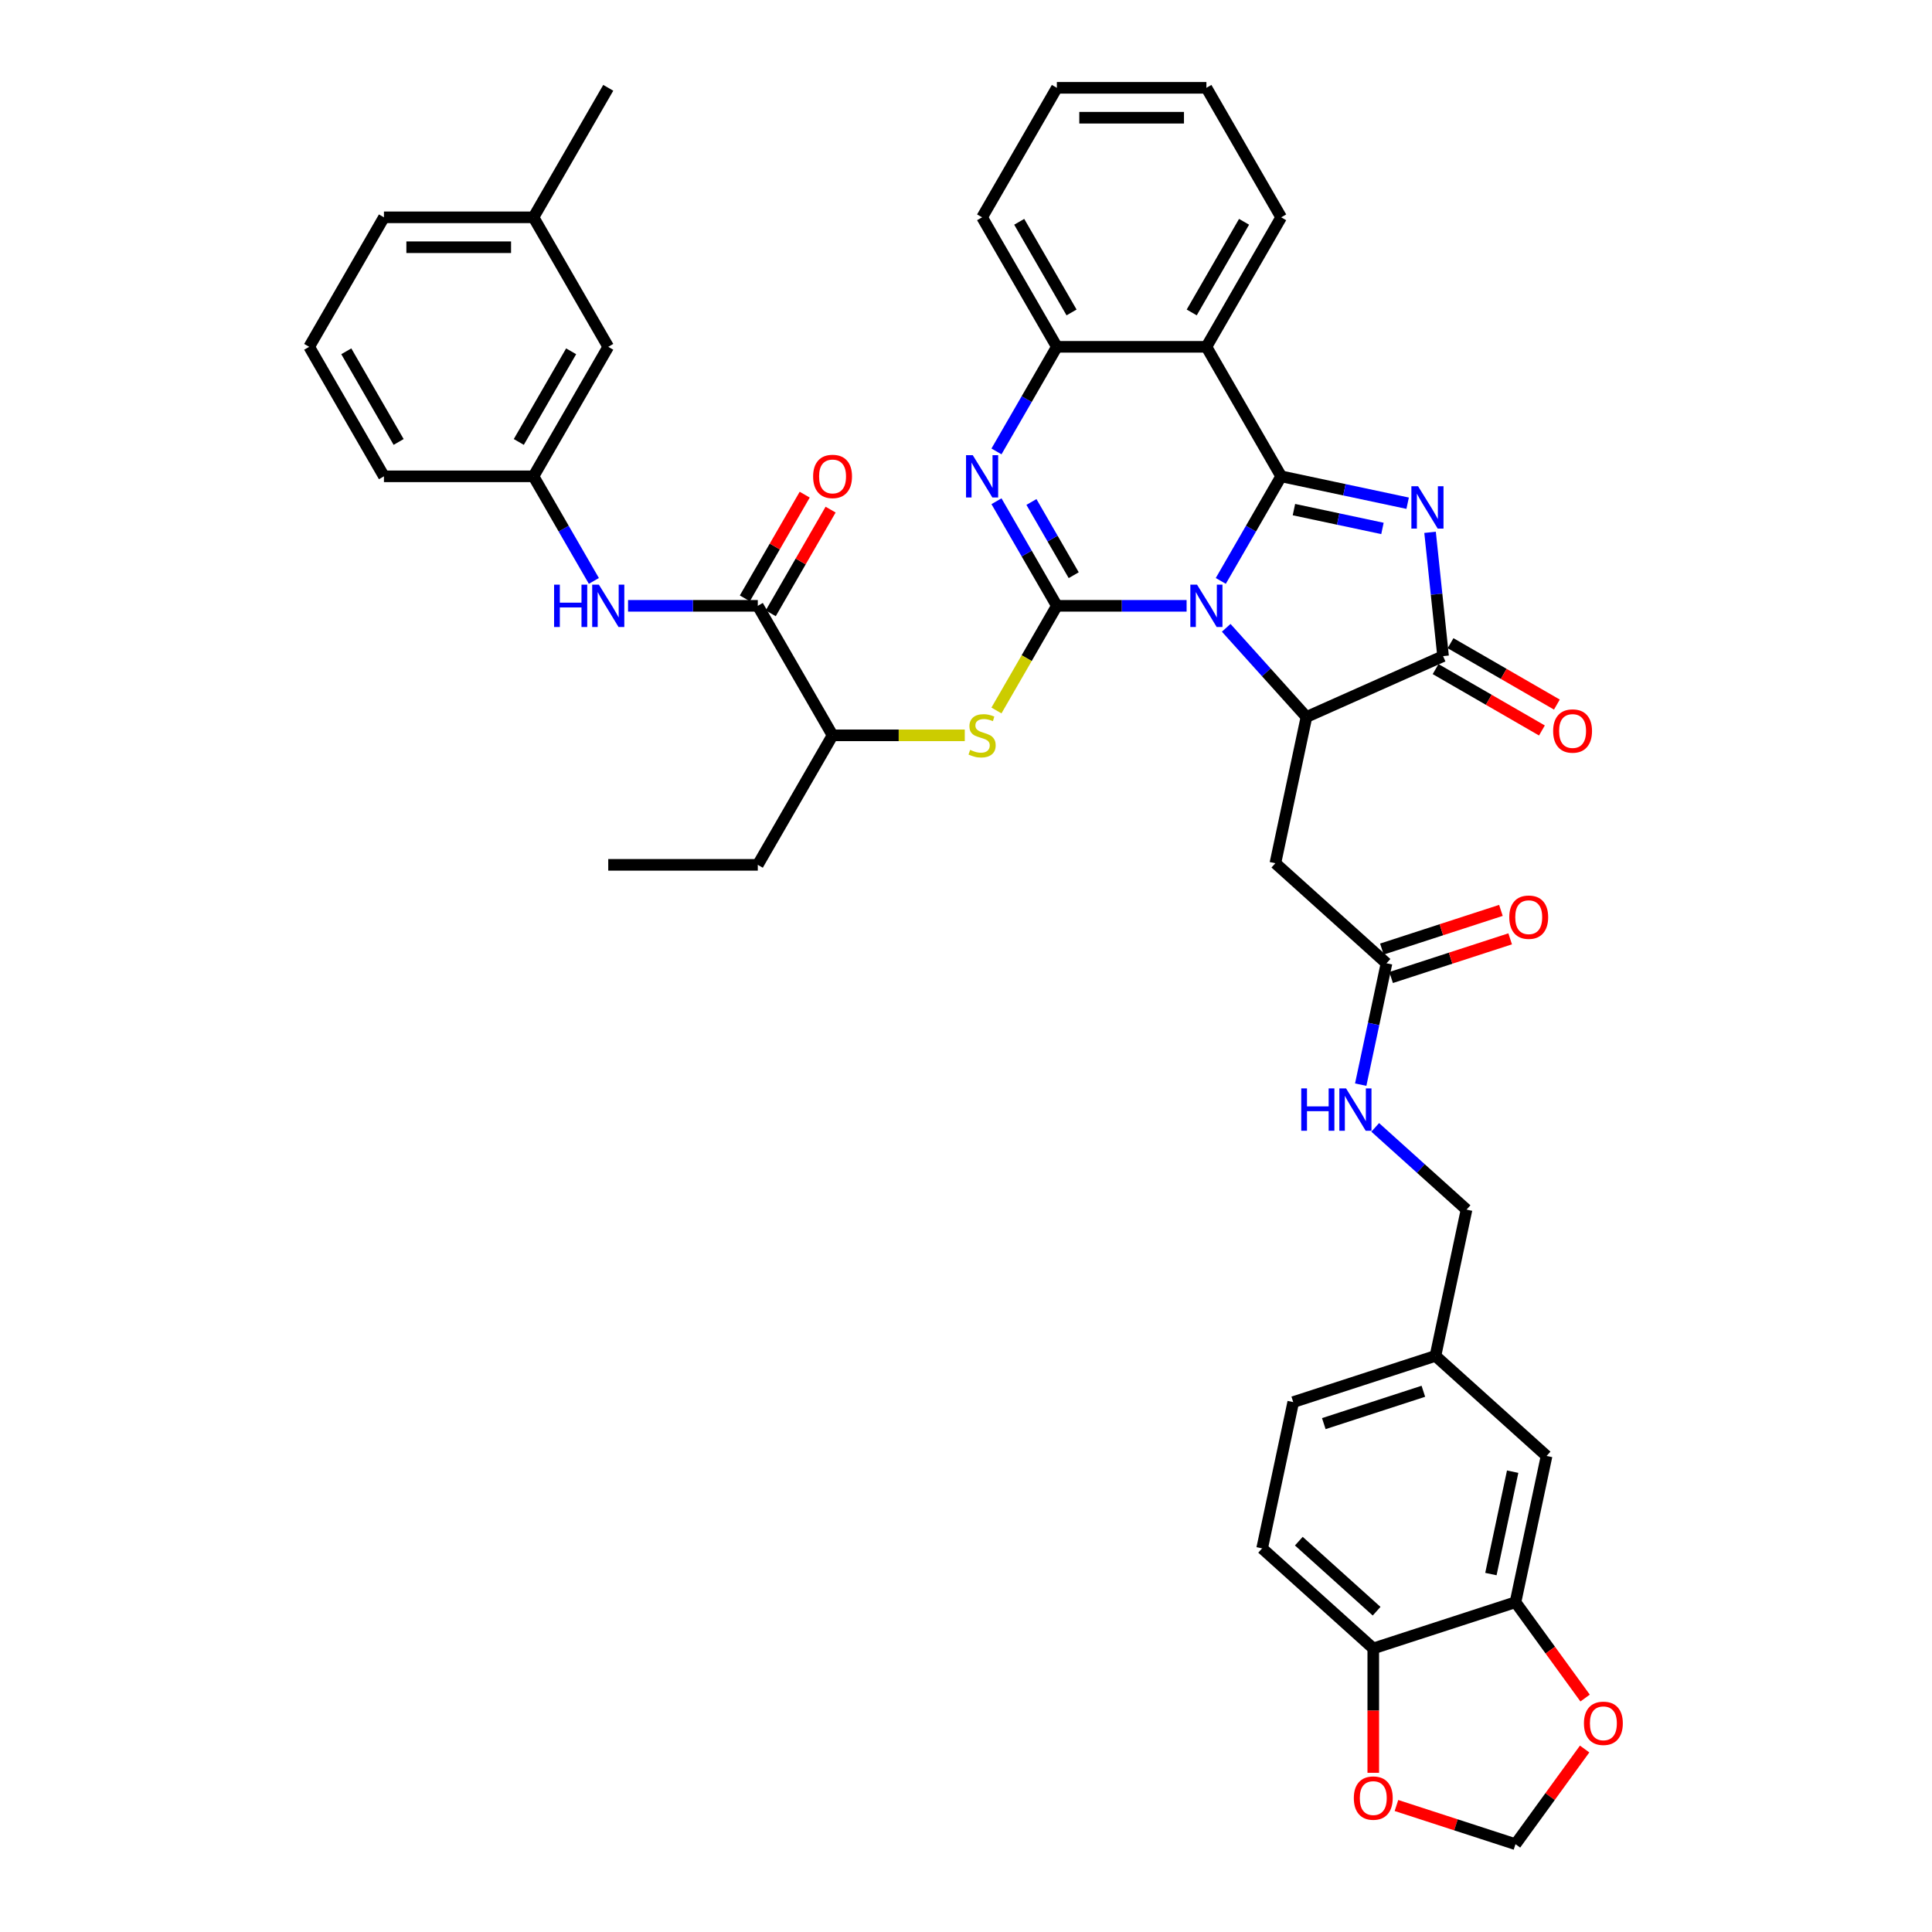 <?xml version='1.0' encoding='iso-8859-1'?>
<svg version='1.1' baseProfile='full'
              xmlns='http://www.w3.org/2000/svg'
                      xmlns:rdkit='http://www.rdkit.org/xml'
                      xmlns:xlink='http://www.w3.org/1999/xlink'
                  xml:space='preserve'
width='1000px' height='1000px' viewBox='0 0 1000 1000'>
<!-- END OF HEADER -->
<rect style='opacity:1.0;fill:#FFFFFF;stroke:none' width='1000' height='1000' x='0' y='0'> </rect>
<path class='bond-0' d='M 631.878,300.683 L 647.506,273.615' style='fill:none;fill-rule:evenodd;stroke:#0000FF;stroke-width:6px;stroke-linecap:butt;stroke-linejoin:miter;stroke-opacity:1' />
<path class='bond-0' d='M 647.506,273.615 L 663.133,246.547' style='fill:none;fill-rule:evenodd;stroke:#000000;stroke-width:6px;stroke-linecap:butt;stroke-linejoin:miter;stroke-opacity:1' />
<path class='bond-1' d='M 614.185,313.578 L 580.609,313.578' style='fill:none;fill-rule:evenodd;stroke:#0000FF;stroke-width:6px;stroke-linecap:butt;stroke-linejoin:miter;stroke-opacity:1' />
<path class='bond-1' d='M 580.609,313.578 L 547.032,313.578' style='fill:none;fill-rule:evenodd;stroke:#000000;stroke-width:6px;stroke-linecap:butt;stroke-linejoin:miter;stroke-opacity:1' />
<path class='bond-3' d='M 634.681,324.96 L 655.453,348.029' style='fill:none;fill-rule:evenodd;stroke:#0000FF;stroke-width:6px;stroke-linecap:butt;stroke-linejoin:miter;stroke-opacity:1' />
<path class='bond-3' d='M 655.453,348.029 L 676.224,371.098' style='fill:none;fill-rule:evenodd;stroke:#000000;stroke-width:6px;stroke-linecap:butt;stroke-linejoin:miter;stroke-opacity:1' />
<path class='bond-2' d='M 663.133,246.547 L 695.864,253.504' style='fill:none;fill-rule:evenodd;stroke:#000000;stroke-width:6px;stroke-linecap:butt;stroke-linejoin:miter;stroke-opacity:1' />
<path class='bond-2' d='M 695.864,253.504 L 728.595,260.462' style='fill:none;fill-rule:evenodd;stroke:#0000FF;stroke-width:6px;stroke-linecap:butt;stroke-linejoin:miter;stroke-opacity:1' />
<path class='bond-2' d='M 669.734,263.776 L 692.646,268.646' style='fill:none;fill-rule:evenodd;stroke:#000000;stroke-width:6px;stroke-linecap:butt;stroke-linejoin:miter;stroke-opacity:1' />
<path class='bond-2' d='M 692.646,268.646 L 715.557,273.516' style='fill:none;fill-rule:evenodd;stroke:#0000FF;stroke-width:6px;stroke-linecap:butt;stroke-linejoin:miter;stroke-opacity:1' />
<path class='bond-6' d='M 663.133,246.547 L 624.433,179.516' style='fill:none;fill-rule:evenodd;stroke:#000000;stroke-width:6px;stroke-linecap:butt;stroke-linejoin:miter;stroke-opacity:1' />
<path class='bond-4' d='M 547.032,313.578 L 531.405,286.51' style='fill:none;fill-rule:evenodd;stroke:#000000;stroke-width:6px;stroke-linecap:butt;stroke-linejoin:miter;stroke-opacity:1' />
<path class='bond-4' d='M 531.405,286.51 L 515.777,259.442' style='fill:none;fill-rule:evenodd;stroke:#0000FF;stroke-width:6px;stroke-linecap:butt;stroke-linejoin:miter;stroke-opacity:1' />
<path class='bond-4' d='M 555.75,297.718 L 544.811,278.77' style='fill:none;fill-rule:evenodd;stroke:#000000;stroke-width:6px;stroke-linecap:butt;stroke-linejoin:miter;stroke-opacity:1' />
<path class='bond-4' d='M 544.811,278.77 L 533.871,259.823' style='fill:none;fill-rule:evenodd;stroke:#0000FF;stroke-width:6px;stroke-linecap:butt;stroke-linejoin:miter;stroke-opacity:1' />
<path class='bond-8' d='M 547.032,313.578 L 531.396,340.662' style='fill:none;fill-rule:evenodd;stroke:#000000;stroke-width:6px;stroke-linecap:butt;stroke-linejoin:miter;stroke-opacity:1' />
<path class='bond-8' d='M 531.396,340.662 L 515.759,367.745' style='fill:none;fill-rule:evenodd;stroke:#CCCC00;stroke-width:6px;stroke-linecap:butt;stroke-linejoin:miter;stroke-opacity:1' />
<path class='bond-41' d='M 740.198,275.535 L 743.566,307.576' style='fill:none;fill-rule:evenodd;stroke:#0000FF;stroke-width:6px;stroke-linecap:butt;stroke-linejoin:miter;stroke-opacity:1' />
<path class='bond-41' d='M 743.566,307.576 L 746.933,339.616' style='fill:none;fill-rule:evenodd;stroke:#000000;stroke-width:6px;stroke-linecap:butt;stroke-linejoin:miter;stroke-opacity:1' />
<path class='bond-5' d='M 676.224,371.098 L 746.933,339.616' style='fill:none;fill-rule:evenodd;stroke:#000000;stroke-width:6px;stroke-linecap:butt;stroke-linejoin:miter;stroke-opacity:1' />
<path class='bond-9' d='M 676.224,371.098 L 660.132,446.807' style='fill:none;fill-rule:evenodd;stroke:#000000;stroke-width:6px;stroke-linecap:butt;stroke-linejoin:miter;stroke-opacity:1' />
<path class='bond-7' d='M 515.777,233.652 L 531.405,206.584' style='fill:none;fill-rule:evenodd;stroke:#0000FF;stroke-width:6px;stroke-linecap:butt;stroke-linejoin:miter;stroke-opacity:1' />
<path class='bond-7' d='M 531.405,206.584 L 547.032,179.516' style='fill:none;fill-rule:evenodd;stroke:#000000;stroke-width:6px;stroke-linecap:butt;stroke-linejoin:miter;stroke-opacity:1' />
<path class='bond-17' d='M 743.063,346.32 L 770.58,362.206' style='fill:none;fill-rule:evenodd;stroke:#000000;stroke-width:6px;stroke-linecap:butt;stroke-linejoin:miter;stroke-opacity:1' />
<path class='bond-17' d='M 770.58,362.206 L 798.097,378.093' style='fill:none;fill-rule:evenodd;stroke:#FF0000;stroke-width:6px;stroke-linecap:butt;stroke-linejoin:miter;stroke-opacity:1' />
<path class='bond-17' d='M 750.803,332.913 L 778.32,348.8' style='fill:none;fill-rule:evenodd;stroke:#000000;stroke-width:6px;stroke-linecap:butt;stroke-linejoin:miter;stroke-opacity:1' />
<path class='bond-17' d='M 778.32,348.8 L 805.837,364.687' style='fill:none;fill-rule:evenodd;stroke:#FF0000;stroke-width:6px;stroke-linecap:butt;stroke-linejoin:miter;stroke-opacity:1' />
<path class='bond-29' d='M 624.433,179.516 L 663.133,112.485' style='fill:none;fill-rule:evenodd;stroke:#000000;stroke-width:6px;stroke-linecap:butt;stroke-linejoin:miter;stroke-opacity:1' />
<path class='bond-29' d='M 616.832,161.722 L 643.922,114.8' style='fill:none;fill-rule:evenodd;stroke:#000000;stroke-width:6px;stroke-linecap:butt;stroke-linejoin:miter;stroke-opacity:1' />
<path class='bond-42' d='M 624.433,179.516 L 547.032,179.516' style='fill:none;fill-rule:evenodd;stroke:#000000;stroke-width:6px;stroke-linecap:butt;stroke-linejoin:miter;stroke-opacity:1' />
<path class='bond-32' d='M 547.032,179.516 L 508.332,112.485' style='fill:none;fill-rule:evenodd;stroke:#000000;stroke-width:6px;stroke-linecap:butt;stroke-linejoin:miter;stroke-opacity:1' />
<path class='bond-32' d='M 554.634,161.722 L 527.543,114.8' style='fill:none;fill-rule:evenodd;stroke:#000000;stroke-width:6px;stroke-linecap:butt;stroke-linejoin:miter;stroke-opacity:1' />
<path class='bond-14' d='M 499.369,380.609 L 465.15,380.609' style='fill:none;fill-rule:evenodd;stroke:#CCCC00;stroke-width:6px;stroke-linecap:butt;stroke-linejoin:miter;stroke-opacity:1' />
<path class='bond-14' d='M 465.15,380.609 L 430.931,380.609' style='fill:none;fill-rule:evenodd;stroke:#000000;stroke-width:6px;stroke-linecap:butt;stroke-linejoin:miter;stroke-opacity:1' />
<path class='bond-12' d='M 660.132,446.807 L 717.652,498.599' style='fill:none;fill-rule:evenodd;stroke:#000000;stroke-width:6px;stroke-linecap:butt;stroke-linejoin:miter;stroke-opacity:1' />
<path class='bond-10' d='M 392.231,313.578 L 430.931,380.609' style='fill:none;fill-rule:evenodd;stroke:#000000;stroke-width:6px;stroke-linecap:butt;stroke-linejoin:miter;stroke-opacity:1' />
<path class='bond-11' d='M 392.231,313.578 L 358.655,313.578' style='fill:none;fill-rule:evenodd;stroke:#000000;stroke-width:6px;stroke-linecap:butt;stroke-linejoin:miter;stroke-opacity:1' />
<path class='bond-11' d='M 358.655,313.578 L 325.078,313.578' style='fill:none;fill-rule:evenodd;stroke:#0000FF;stroke-width:6px;stroke-linecap:butt;stroke-linejoin:miter;stroke-opacity:1' />
<path class='bond-21' d='M 398.934,317.448 L 414.428,290.612' style='fill:none;fill-rule:evenodd;stroke:#000000;stroke-width:6px;stroke-linecap:butt;stroke-linejoin:miter;stroke-opacity:1' />
<path class='bond-21' d='M 414.428,290.612 L 429.921,263.777' style='fill:none;fill-rule:evenodd;stroke:#FF0000;stroke-width:6px;stroke-linecap:butt;stroke-linejoin:miter;stroke-opacity:1' />
<path class='bond-21' d='M 385.528,309.708 L 401.022,282.872' style='fill:none;fill-rule:evenodd;stroke:#000000;stroke-width:6px;stroke-linecap:butt;stroke-linejoin:miter;stroke-opacity:1' />
<path class='bond-21' d='M 401.022,282.872 L 416.515,256.037' style='fill:none;fill-rule:evenodd;stroke:#FF0000;stroke-width:6px;stroke-linecap:butt;stroke-linejoin:miter;stroke-opacity:1' />
<path class='bond-23' d='M 307.386,300.683 L 291.758,273.615' style='fill:none;fill-rule:evenodd;stroke:#0000FF;stroke-width:6px;stroke-linecap:butt;stroke-linejoin:miter;stroke-opacity:1' />
<path class='bond-23' d='M 291.758,273.615 L 276.13,246.547' style='fill:none;fill-rule:evenodd;stroke:#000000;stroke-width:6px;stroke-linecap:butt;stroke-linejoin:miter;stroke-opacity:1' />
<path class='bond-20' d='M 717.652,498.599 L 710.976,530.006' style='fill:none;fill-rule:evenodd;stroke:#000000;stroke-width:6px;stroke-linecap:butt;stroke-linejoin:miter;stroke-opacity:1' />
<path class='bond-20' d='M 710.976,530.006 L 704.3,561.413' style='fill:none;fill-rule:evenodd;stroke:#0000FF;stroke-width:6px;stroke-linecap:butt;stroke-linejoin:miter;stroke-opacity:1' />
<path class='bond-24' d='M 720.043,505.96 L 750.851,495.95' style='fill:none;fill-rule:evenodd;stroke:#000000;stroke-width:6px;stroke-linecap:butt;stroke-linejoin:miter;stroke-opacity:1' />
<path class='bond-24' d='M 750.851,495.95 L 781.659,485.94' style='fill:none;fill-rule:evenodd;stroke:#FF0000;stroke-width:6px;stroke-linecap:butt;stroke-linejoin:miter;stroke-opacity:1' />
<path class='bond-24' d='M 715.26,491.237 L 746.067,481.227' style='fill:none;fill-rule:evenodd;stroke:#000000;stroke-width:6px;stroke-linecap:butt;stroke-linejoin:miter;stroke-opacity:1' />
<path class='bond-24' d='M 746.067,481.227 L 776.875,471.217' style='fill:none;fill-rule:evenodd;stroke:#FF0000;stroke-width:6px;stroke-linecap:butt;stroke-linejoin:miter;stroke-opacity:1' />
<path class='bond-13' d='M 784.414,829.309 L 800.506,753.599' style='fill:none;fill-rule:evenodd;stroke:#000000;stroke-width:6px;stroke-linecap:butt;stroke-linejoin:miter;stroke-opacity:1' />
<path class='bond-13' d='M 771.686,814.734 L 782.951,761.737' style='fill:none;fill-rule:evenodd;stroke:#000000;stroke-width:6px;stroke-linecap:butt;stroke-linejoin:miter;stroke-opacity:1' />
<path class='bond-16' d='M 784.414,829.309 L 802.432,854.108' style='fill:none;fill-rule:evenodd;stroke:#000000;stroke-width:6px;stroke-linecap:butt;stroke-linejoin:miter;stroke-opacity:1' />
<path class='bond-16' d='M 802.432,854.108 L 820.45,878.908' style='fill:none;fill-rule:evenodd;stroke:#FF0000;stroke-width:6px;stroke-linecap:butt;stroke-linejoin:miter;stroke-opacity:1' />
<path class='bond-45' d='M 784.414,829.309 L 710.801,853.227' style='fill:none;fill-rule:evenodd;stroke:#000000;stroke-width:6px;stroke-linecap:butt;stroke-linejoin:miter;stroke-opacity:1' />
<path class='bond-35' d='M 430.931,380.609 L 392.231,447.64' style='fill:none;fill-rule:evenodd;stroke:#000000;stroke-width:6px;stroke-linecap:butt;stroke-linejoin:miter;stroke-opacity:1' />
<path class='bond-15' d='M 710.801,853.227 L 653.282,801.436' style='fill:none;fill-rule:evenodd;stroke:#000000;stroke-width:6px;stroke-linecap:butt;stroke-linejoin:miter;stroke-opacity:1' />
<path class='bond-15' d='M 712.532,833.954 L 672.268,797.7' style='fill:none;fill-rule:evenodd;stroke:#000000;stroke-width:6px;stroke-linecap:butt;stroke-linejoin:miter;stroke-opacity:1' />
<path class='bond-18' d='M 710.801,853.227 L 710.801,885.418' style='fill:none;fill-rule:evenodd;stroke:#000000;stroke-width:6px;stroke-linecap:butt;stroke-linejoin:miter;stroke-opacity:1' />
<path class='bond-18' d='M 710.801,885.418 L 710.801,917.609' style='fill:none;fill-rule:evenodd;stroke:#FF0000;stroke-width:6px;stroke-linecap:butt;stroke-linejoin:miter;stroke-opacity:1' />
<path class='bond-19' d='M 820.203,905.286 L 802.308,929.916' style='fill:none;fill-rule:evenodd;stroke:#FF0000;stroke-width:6px;stroke-linecap:butt;stroke-linejoin:miter;stroke-opacity:1' />
<path class='bond-19' d='M 802.308,929.916 L 784.414,954.545' style='fill:none;fill-rule:evenodd;stroke:#000000;stroke-width:6px;stroke-linecap:butt;stroke-linejoin:miter;stroke-opacity:1' />
<path class='bond-46' d='M 722.799,934.525 L 753.606,944.535' style='fill:none;fill-rule:evenodd;stroke:#FF0000;stroke-width:6px;stroke-linecap:butt;stroke-linejoin:miter;stroke-opacity:1' />
<path class='bond-46' d='M 753.606,944.535 L 784.414,954.545' style='fill:none;fill-rule:evenodd;stroke:#000000;stroke-width:6px;stroke-linecap:butt;stroke-linejoin:miter;stroke-opacity:1' />
<path class='bond-28' d='M 711.807,583.535 L 735.443,604.817' style='fill:none;fill-rule:evenodd;stroke:#0000FF;stroke-width:6px;stroke-linecap:butt;stroke-linejoin:miter;stroke-opacity:1' />
<path class='bond-28' d='M 735.443,604.817 L 759.079,626.099' style='fill:none;fill-rule:evenodd;stroke:#000000;stroke-width:6px;stroke-linecap:butt;stroke-linejoin:miter;stroke-opacity:1' />
<path class='bond-22' d='M 800.506,753.599 L 742.986,701.808' style='fill:none;fill-rule:evenodd;stroke:#000000;stroke-width:6px;stroke-linecap:butt;stroke-linejoin:miter;stroke-opacity:1' />
<path class='bond-27' d='M 276.13,246.547 L 314.83,179.516' style='fill:none;fill-rule:evenodd;stroke:#000000;stroke-width:6px;stroke-linecap:butt;stroke-linejoin:miter;stroke-opacity:1' />
<path class='bond-27' d='M 268.529,228.753 L 295.619,181.831' style='fill:none;fill-rule:evenodd;stroke:#000000;stroke-width:6px;stroke-linecap:butt;stroke-linejoin:miter;stroke-opacity:1' />
<path class='bond-34' d='M 276.13,246.547 L 198.729,246.547' style='fill:none;fill-rule:evenodd;stroke:#000000;stroke-width:6px;stroke-linecap:butt;stroke-linejoin:miter;stroke-opacity:1' />
<path class='bond-25' d='M 653.282,801.436 L 669.374,725.726' style='fill:none;fill-rule:evenodd;stroke:#000000;stroke-width:6px;stroke-linecap:butt;stroke-linejoin:miter;stroke-opacity:1' />
<path class='bond-26' d='M 742.986,701.808 L 759.079,626.099' style='fill:none;fill-rule:evenodd;stroke:#000000;stroke-width:6px;stroke-linecap:butt;stroke-linejoin:miter;stroke-opacity:1' />
<path class='bond-30' d='M 742.986,701.808 L 669.374,725.726' style='fill:none;fill-rule:evenodd;stroke:#000000;stroke-width:6px;stroke-linecap:butt;stroke-linejoin:miter;stroke-opacity:1' />
<path class='bond-30' d='M 736.728,720.118 L 685.2,736.861' style='fill:none;fill-rule:evenodd;stroke:#000000;stroke-width:6px;stroke-linecap:butt;stroke-linejoin:miter;stroke-opacity:1' />
<path class='bond-31' d='M 314.83,179.516 L 276.13,112.485' style='fill:none;fill-rule:evenodd;stroke:#000000;stroke-width:6px;stroke-linecap:butt;stroke-linejoin:miter;stroke-opacity:1' />
<path class='bond-38' d='M 663.133,112.485 L 624.433,45.455' style='fill:none;fill-rule:evenodd;stroke:#000000;stroke-width:6px;stroke-linecap:butt;stroke-linejoin:miter;stroke-opacity:1' />
<path class='bond-37' d='M 276.13,112.485 L 314.83,45.455' style='fill:none;fill-rule:evenodd;stroke:#000000;stroke-width:6px;stroke-linecap:butt;stroke-linejoin:miter;stroke-opacity:1' />
<path class='bond-44' d='M 276.13,112.485 L 198.729,112.485' style='fill:none;fill-rule:evenodd;stroke:#000000;stroke-width:6px;stroke-linecap:butt;stroke-linejoin:miter;stroke-opacity:1' />
<path class='bond-44' d='M 264.52,127.966 L 210.34,127.966' style='fill:none;fill-rule:evenodd;stroke:#000000;stroke-width:6px;stroke-linecap:butt;stroke-linejoin:miter;stroke-opacity:1' />
<path class='bond-40' d='M 508.332,112.485 L 547.032,45.455' style='fill:none;fill-rule:evenodd;stroke:#000000;stroke-width:6px;stroke-linecap:butt;stroke-linejoin:miter;stroke-opacity:1' />
<path class='bond-33' d='M 160.029,179.516 L 198.729,246.547' style='fill:none;fill-rule:evenodd;stroke:#000000;stroke-width:6px;stroke-linecap:butt;stroke-linejoin:miter;stroke-opacity:1' />
<path class='bond-33' d='M 179.24,181.831 L 206.331,228.753' style='fill:none;fill-rule:evenodd;stroke:#000000;stroke-width:6px;stroke-linecap:butt;stroke-linejoin:miter;stroke-opacity:1' />
<path class='bond-36' d='M 160.029,179.516 L 198.729,112.485' style='fill:none;fill-rule:evenodd;stroke:#000000;stroke-width:6px;stroke-linecap:butt;stroke-linejoin:miter;stroke-opacity:1' />
<path class='bond-39' d='M 392.231,447.64 L 314.83,447.64' style='fill:none;fill-rule:evenodd;stroke:#000000;stroke-width:6px;stroke-linecap:butt;stroke-linejoin:miter;stroke-opacity:1' />
<path class='bond-43' d='M 624.433,45.455 L 547.032,45.455' style='fill:none;fill-rule:evenodd;stroke:#000000;stroke-width:6px;stroke-linecap:butt;stroke-linejoin:miter;stroke-opacity:1' />
<path class='bond-43' d='M 612.823,60.935 L 558.642,60.935' style='fill:none;fill-rule:evenodd;stroke:#000000;stroke-width:6px;stroke-linecap:butt;stroke-linejoin:miter;stroke-opacity:1' />
<path  class='atom-0' d='M 619.588 302.618
L 626.771 314.228
Q 627.483 315.374, 628.628 317.448
Q 629.774 319.523, 629.836 319.646
L 629.836 302.618
L 632.746 302.618
L 632.746 324.538
L 629.743 324.538
L 622.034 311.844
Q 621.136 310.358, 620.176 308.656
Q 619.247 306.953, 618.969 306.426
L 618.969 324.538
L 616.12 324.538
L 616.12 302.618
L 619.588 302.618
' fill='#0000FF'/>
<path  class='atom-3' d='M 733.997 251.68
L 741.18 263.29
Q 741.892 264.436, 743.038 266.51
Q 744.183 268.584, 744.245 268.708
L 744.245 251.68
L 747.155 251.68
L 747.155 273.6
L 744.152 273.6
L 736.443 260.906
Q 735.545 259.42, 734.586 257.717
Q 733.657 256.014, 733.378 255.488
L 733.378 273.6
L 730.53 273.6
L 730.53 251.68
L 733.997 251.68
' fill='#0000FF'/>
<path  class='atom-5' d='M 503.487 235.587
L 510.67 247.197
Q 511.382 248.343, 512.527 250.417
Q 513.673 252.492, 513.735 252.616
L 513.735 235.587
L 516.645 235.587
L 516.645 257.507
L 513.642 257.507
L 505.933 244.814
Q 505.035 243.327, 504.075 241.625
Q 503.146 239.922, 502.868 239.396
L 502.868 257.507
L 500.019 257.507
L 500.019 235.587
L 503.487 235.587
' fill='#0000FF'/>
<path  class='atom-9' d='M 502.14 388.133
Q 502.388 388.225, 503.409 388.659
Q 504.431 389.092, 505.546 389.371
Q 506.691 389.619, 507.806 389.619
Q 509.88 389.619, 511.088 388.628
Q 512.295 387.606, 512.295 385.841
Q 512.295 384.634, 511.676 383.891
Q 511.088 383.148, 510.159 382.745
Q 509.23 382.343, 507.682 381.879
Q 505.731 381.29, 504.555 380.733
Q 503.409 380.176, 502.573 378.999
Q 501.768 377.823, 501.768 375.841
Q 501.768 373.086, 503.626 371.383
Q 505.515 369.68, 509.23 369.68
Q 511.769 369.68, 514.648 370.888
L 513.936 373.272
Q 511.304 372.188, 509.323 372.188
Q 507.187 372.188, 506.01 373.086
Q 504.834 373.953, 504.864 375.47
Q 504.864 376.646, 505.453 377.358
Q 506.072 378.07, 506.939 378.473
Q 507.837 378.875, 509.323 379.34
Q 511.304 379.959, 512.481 380.578
Q 513.657 381.197, 514.493 382.467
Q 515.36 383.705, 515.36 385.841
Q 515.36 388.876, 513.317 390.516
Q 511.304 392.126, 507.93 392.126
Q 505.979 392.126, 504.493 391.693
Q 503.038 391.29, 501.304 390.578
L 502.14 388.133
' fill='#CCCC00'/>
<path  class='atom-12' d='M 286.796 302.618
L 289.768 302.618
L 289.768 311.937
L 300.976 311.937
L 300.976 302.618
L 303.948 302.618
L 303.948 324.538
L 300.976 324.538
L 300.976 314.414
L 289.768 314.414
L 289.768 324.538
L 286.796 324.538
L 286.796 302.618
' fill='#0000FF'/>
<path  class='atom-12' d='M 309.985 302.618
L 317.168 314.228
Q 317.88 315.374, 319.026 317.448
Q 320.171 319.523, 320.233 319.646
L 320.233 302.618
L 323.143 302.618
L 323.143 324.538
L 320.14 324.538
L 312.431 311.844
Q 311.533 310.358, 310.573 308.656
Q 309.645 306.953, 309.366 306.426
L 309.366 324.538
L 306.518 324.538
L 306.518 302.618
L 309.985 302.618
' fill='#0000FF'/>
<path  class='atom-17' d='M 819.847 891.989
Q 819.847 886.726, 822.447 883.784
Q 825.048 880.843, 829.909 880.843
Q 834.77 880.843, 837.37 883.784
Q 839.971 886.726, 839.971 891.989
Q 839.971 897.314, 837.339 900.348
Q 834.708 903.351, 829.909 903.351
Q 825.079 903.351, 822.447 900.348
Q 819.847 897.345, 819.847 891.989
M 829.909 900.875
Q 833.252 900.875, 835.048 898.645
Q 836.875 896.385, 836.875 891.989
Q 836.875 887.685, 835.048 885.518
Q 833.252 883.32, 829.909 883.32
Q 826.565 883.32, 824.738 885.487
Q 822.943 887.655, 822.943 891.989
Q 822.943 896.416, 824.738 898.645
Q 826.565 900.875, 829.909 900.875
' fill='#FF0000'/>
<path  class='atom-18' d='M 803.902 378.379
Q 803.902 373.115, 806.503 370.174
Q 809.103 367.233, 813.964 367.233
Q 818.825 367.233, 821.426 370.174
Q 824.026 373.115, 824.026 378.379
Q 824.026 383.704, 821.395 386.738
Q 818.763 389.741, 813.964 389.741
Q 809.134 389.741, 806.503 386.738
Q 803.902 383.735, 803.902 378.379
M 813.964 387.264
Q 817.308 387.264, 819.103 385.035
Q 820.93 382.775, 820.93 378.379
Q 820.93 374.075, 819.103 371.908
Q 817.308 369.71, 813.964 369.71
Q 810.62 369.71, 808.794 371.877
Q 806.998 374.044, 806.998 378.379
Q 806.998 382.806, 808.794 385.035
Q 810.62 387.264, 813.964 387.264
' fill='#FF0000'/>
<path  class='atom-19' d='M 700.739 930.689
Q 700.739 925.426, 703.34 922.485
Q 705.941 919.544, 710.801 919.544
Q 715.662 919.544, 718.263 922.485
Q 720.864 925.426, 720.864 930.689
Q 720.864 936.014, 718.232 939.049
Q 715.6 942.052, 710.801 942.052
Q 705.972 942.052, 703.34 939.049
Q 700.739 936.045, 700.739 930.689
M 710.801 939.575
Q 714.145 939.575, 715.941 937.346
Q 717.767 935.086, 717.767 930.689
Q 717.767 926.386, 715.941 924.219
Q 714.145 922.02, 710.801 922.02
Q 707.458 922.02, 705.631 924.188
Q 703.835 926.355, 703.835 930.689
Q 703.835 935.117, 705.631 937.346
Q 707.458 939.575, 710.801 939.575
' fill='#FF0000'/>
<path  class='atom-21' d='M 673.525 563.348
L 676.497 563.348
L 676.497 572.667
L 687.704 572.667
L 687.704 563.348
L 690.677 563.348
L 690.677 585.268
L 687.704 585.268
L 687.704 575.144
L 676.497 575.144
L 676.497 585.268
L 673.525 585.268
L 673.525 563.348
' fill='#0000FF'/>
<path  class='atom-21' d='M 696.714 563.348
L 703.897 574.958
Q 704.609 576.103, 705.754 578.178
Q 706.9 580.252, 706.962 580.376
L 706.962 563.348
L 709.872 563.348
L 709.872 585.268
L 706.869 585.268
L 699.16 572.574
Q 698.262 571.088, 697.302 569.385
Q 696.373 567.682, 696.095 567.156
L 696.095 585.268
L 693.246 585.268
L 693.246 563.348
L 696.714 563.348
' fill='#0000FF'/>
<path  class='atom-22' d='M 420.869 246.609
Q 420.869 241.346, 423.47 238.405
Q 426.071 235.464, 430.931 235.464
Q 435.792 235.464, 438.393 238.405
Q 440.993 241.346, 440.993 246.609
Q 440.993 251.934, 438.362 254.969
Q 435.73 257.972, 430.931 257.972
Q 426.102 257.972, 423.47 254.969
Q 420.869 251.965, 420.869 246.609
M 430.931 255.495
Q 434.275 255.495, 436.071 253.266
Q 437.897 251.006, 437.897 246.609
Q 437.897 242.306, 436.071 240.139
Q 434.275 237.94, 430.931 237.94
Q 427.588 237.94, 425.761 240.108
Q 423.965 242.275, 423.965 246.609
Q 423.965 251.037, 425.761 253.266
Q 427.588 255.495, 430.931 255.495
' fill='#FF0000'/>
<path  class='atom-25' d='M 781.202 474.742
Q 781.202 469.479, 783.803 466.538
Q 786.403 463.597, 791.264 463.597
Q 796.125 463.597, 798.725 466.538
Q 801.326 469.479, 801.326 474.742
Q 801.326 480.068, 798.694 483.102
Q 796.063 486.105, 791.264 486.105
Q 786.434 486.105, 783.803 483.102
Q 781.202 480.098, 781.202 474.742
M 791.264 483.628
Q 794.608 483.628, 796.403 481.399
Q 798.23 479.139, 798.23 474.742
Q 798.23 470.439, 796.403 468.272
Q 794.608 466.073, 791.264 466.073
Q 787.92 466.073, 786.094 468.241
Q 784.298 470.408, 784.298 474.742
Q 784.298 479.17, 786.094 481.399
Q 787.92 483.628, 791.264 483.628
' fill='#FF0000'/>
</svg>
